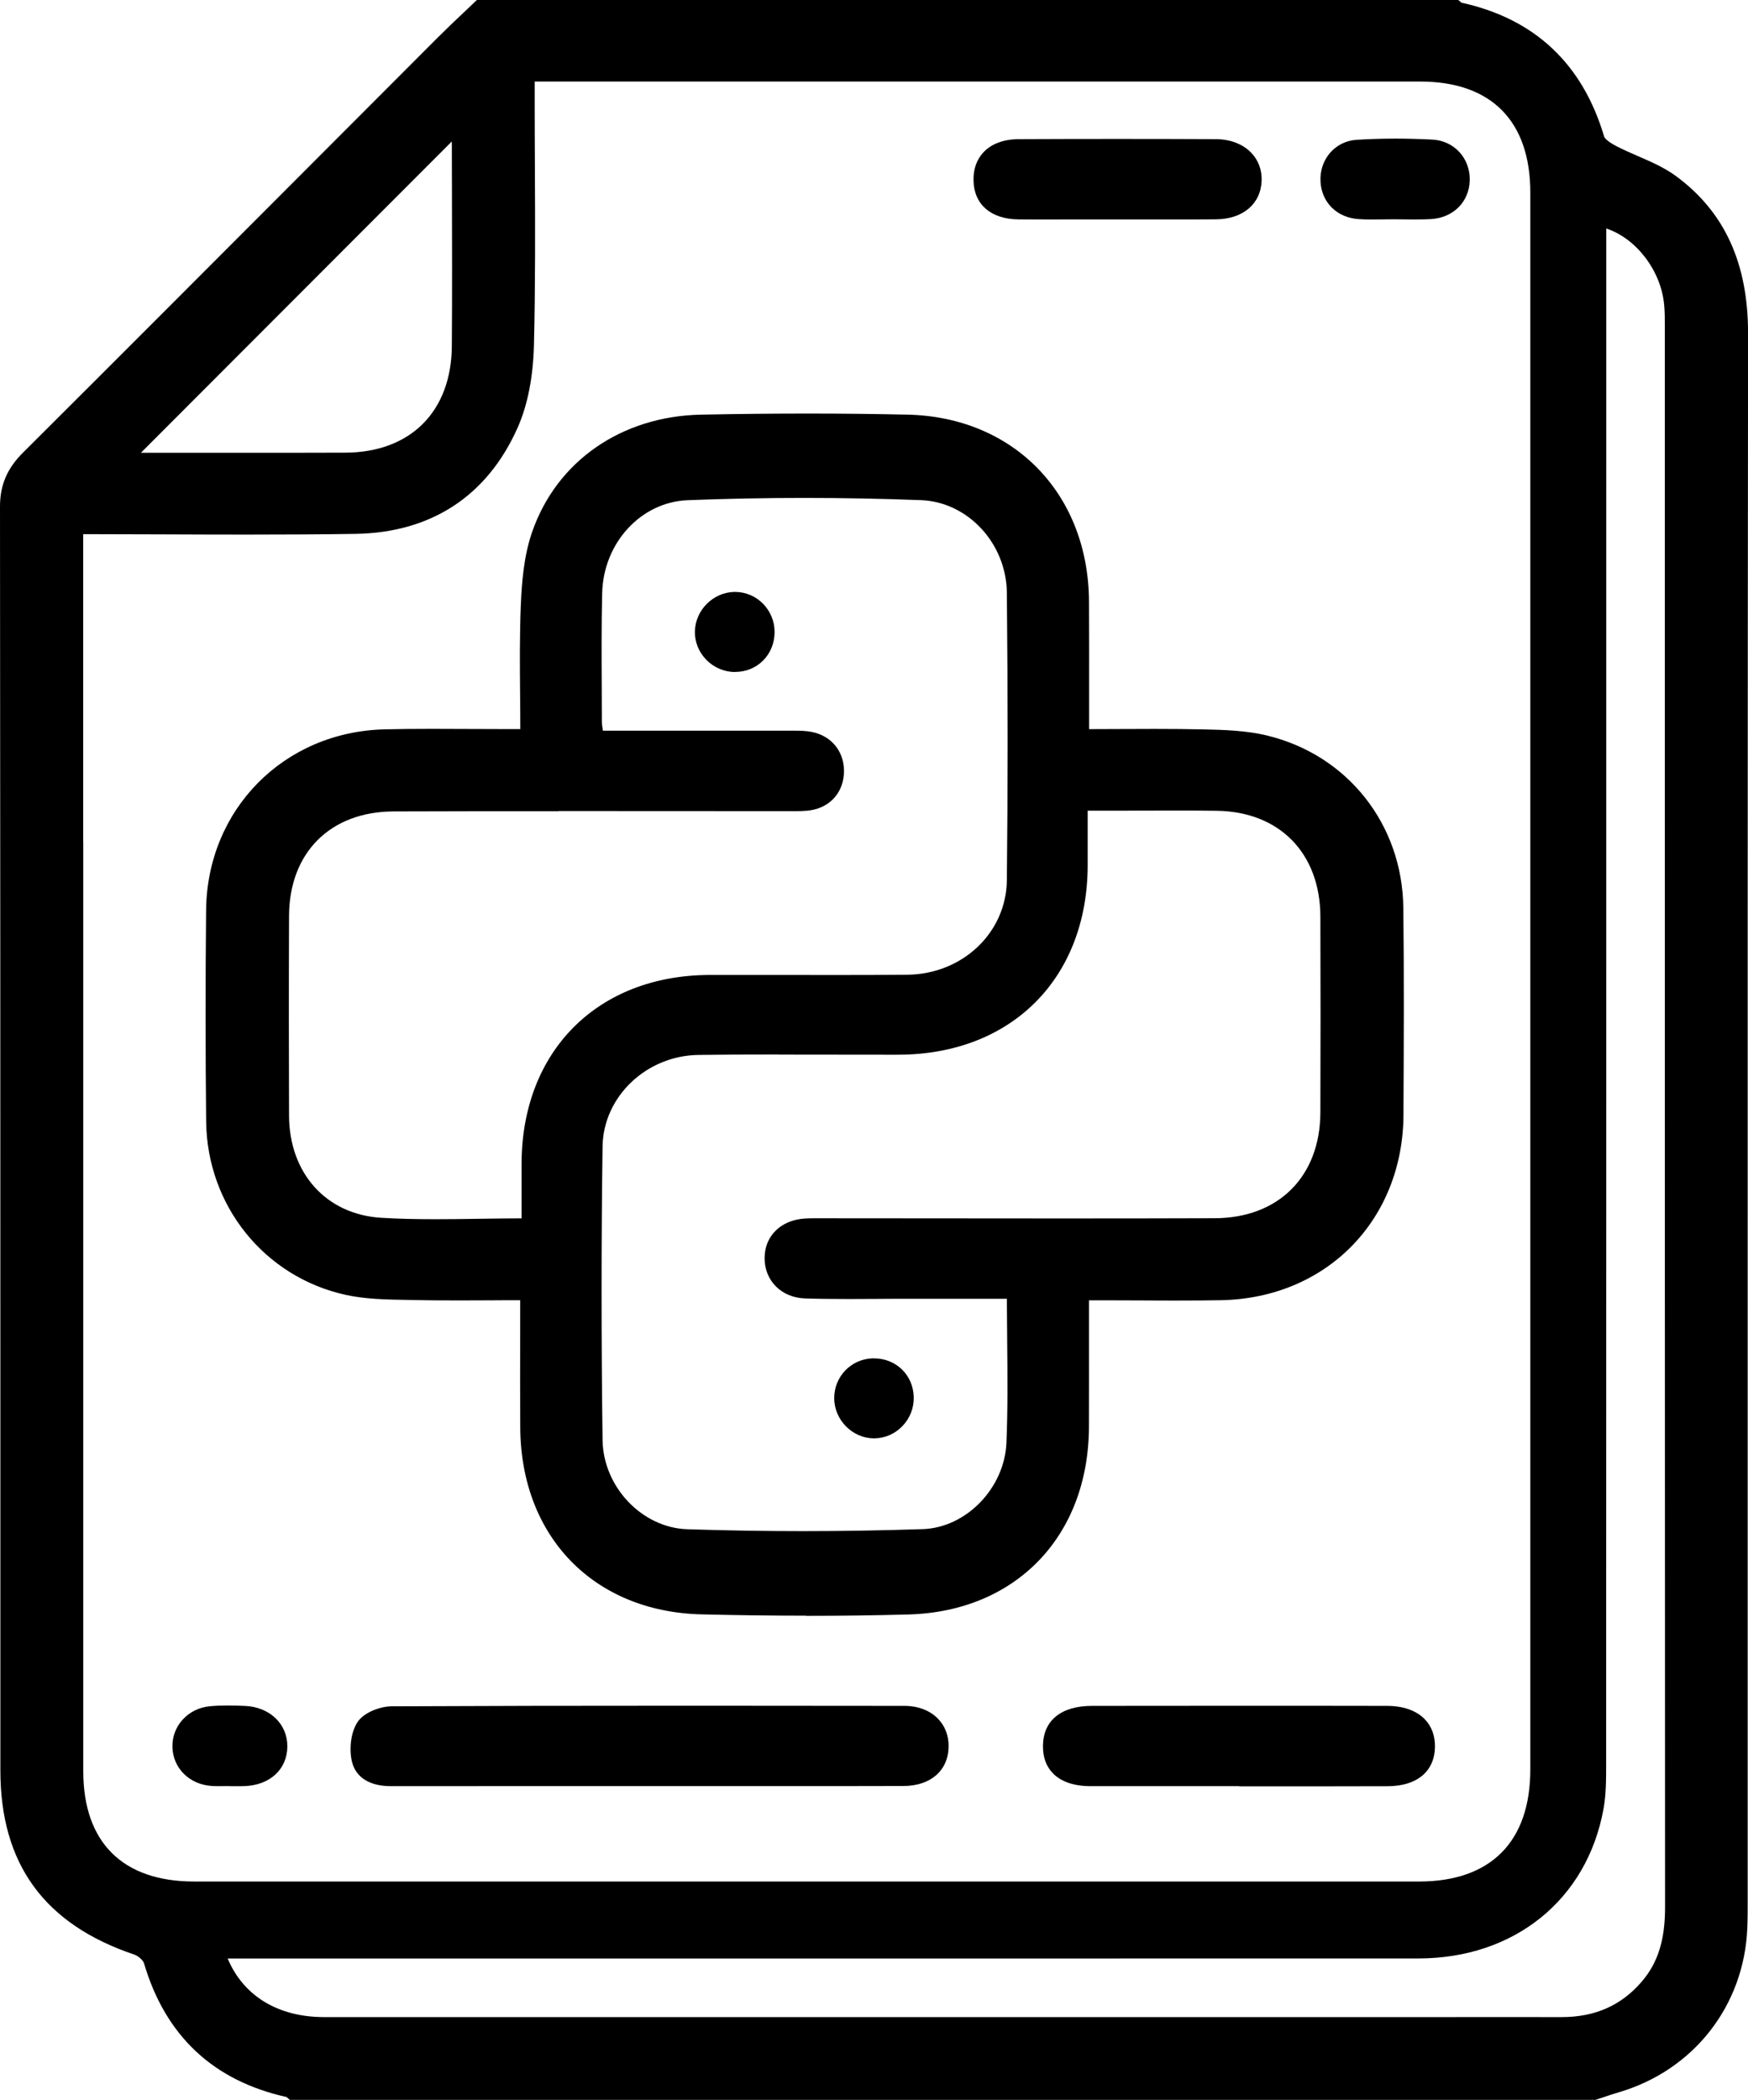 <?xml version="1.0" encoding="UTF-8"?>
<svg id="Layer_2" data-name="Layer 2" xmlns="http://www.w3.org/2000/svg" viewBox="0 0 321.37 386">
  <defs>
    <style>
      .cls-1 {
        fill: #000 ;
      }
    </style>
  </defs>
  <g id="Layer_1-2" data-name="Layer 1">
    <path class="cls-1" d="m53.28,386l-.28-.23c-.08-.07-.17-.15-.25-.24-.01-.01-.03-.03-.04-.04-13.48-2.98-22.3-11.25-26.23-24.58-.16-.55-1.05-1.36-1.76-1.6C8.14,353.73.07,342.64.07,325.43c0-22.52,0-45.04,0-67.56C.06,203.88.06,148.04,0,93.12c0-3.94,1.3-7,4.22-9.91,17.92-17.85,36.08-36.06,53.65-53.66,7.52-7.53,15.03-15.07,22.55-22.59,1.56-1.56,3.18-3.1,4.76-4.59.74-.7,1.47-1.4,2.21-2.1l.29-.28h180.41l.28.22c.09.07.17.15.26.24.01.01.03.03.04.04,13.45,2.94,22.27,11.21,26.24,24.58.06.22.42.83,2.25,1.79,1.27.66,2.64,1.26,3.96,1.83,2.43,1.05,4.94,2.14,7.09,3.74,8.88,6.57,13.19,16.02,13.17,28.9-.08,72.37-.08,145.95-.07,217.12v71.47c0,1.34,0,2.93-.07,4.54-.6,14.25-9.85,26.08-23.58,30.14-.95.28-1.9.59-2.84.91l-1.48.49H53.28Zm214.26-15.22c6.52,0,13.04,0,19.57.01,6.17,0,10.99-2.15,14.76-6.56,2.95-3.45,4.26-7.66,4.25-13.64-.04-73.76-.04-147.51-.04-221.27V59.99c0-1.33,0-2.71-.13-4.02-.6-6.28-5.17-12.17-10.64-13.97v39.42c0,80.79,0,161.57-.02,242.36v.61c0,2.69,0,5.47-.49,8.16-3.04,16.68-16.41,27.46-34.05,27.46-32.94,0-65.88.01-98.82.01H41.86c2.87,6.87,9.25,10.77,17.71,10.77,31.54,0,63.09,0,94.63,0h113.35ZM15.31,154.83c0,56.92,0,113.84,0,170.76,0,13.08,7.24,20.28,20.39,20.28,37.53,0,75.06,0,112.59,0s75.06,0,112.59,0c13.2,0,20.47-7.32,20.47-20.61,0-96.62,0-193.23,0-289.85,0-13.17-7.19-20.42-20.24-20.42-24.17,0-162.81,0-162.81,0v3.36c0,4.2.02,8.4.04,12.6.05,10.62.09,21.61-.17,32.41-.15,5.97-1.16,11.11-3.01,15.27-5.58,12.54-15.89,19.29-29.82,19.51-5.93.09-12.3.13-20.06.13-5.07,0-10.15-.02-15.28-.04-4.86-.02-9.76-.03-14.7-.04v56.62Zm32.57-71.6c5.2,0,10.38,0,15.56-.02,12.02-.03,19.55-7.54,19.63-19.61.07-9.72.04-19.6.02-29.15l-.02-7.94c0-.16,0-.33-.02-.49l-57.14,57.21h21.96Z"/>
    <path class="cls-1" d="m148.18,297c-6.22,0-12.68-.08-19.2-.24-19.78-.48-33.17-14.24-33.33-34.24-.04-5.46-.03-10.84-.02-16.54,0-2.29,0-4.62.01-6.97-1.79,0-3.55,0-5.29.02-2.03,0-4.03.02-6.02.02-3.2,0-5.82-.02-8.25-.07l-1.47-.03c-3.66-.06-7.44-.13-11.05-.92-14.94-3.29-25.49-16.4-25.66-31.88-.13-12.32-.14-25.38-.01-38.81.17-18.53,14.29-32.83,32.84-33.27,2.5-.06,5.19-.09,8.46-.09,2.1,0,4.2.01,6.31.02,2.1.01,4.2.02,6.3.02h3.86c0-2.09-.02-4.15-.04-6.2-.05-5.68-.09-11.04.13-16.49.17-4.23.55-9.15,2.09-13.56,4.52-13.01,16.42-21.26,31.05-21.55,6.96-.14,13.43-.2,19.79-.2s12.37.07,18.21.2c19.5.45,33.2,14.55,33.32,34.3.03,5.48.02,10.95.02,16.58,0,2.28,0,4.58,0,6.93,1.9,0,3.78-.01,5.65-.02,2.15-.01,4.29-.02,6.41-.02,3.49,0,6.34.03,8.97.09,3.66.08,7.81.18,11.75,1.14,14.76,3.6,24.81,16.31,24.99,31.63.15,12.3.09,24.81.03,36.9v1.16c-.09,19.42-14.23,33.77-33.62,34.1-2.34.04-4.84.06-7.87.06-2.12,0-4.24,0-6.37-.02-2.12,0-4.24-.02-6.36-.02h-3.6c0,2.38,0,4.7,0,6.99,0,5.6.01,10.99-.01,16.38-.11,20.02-13.45,33.84-33.19,34.38-6.11.17-12.44.25-18.81.25Zm-5.01-103.16c-5.75,0-10.43.02-14.73.08-9.61.12-17.53,7.67-17.66,16.83-.24,17.36-.24,35.51,0,53.96.12,8.62,7.25,16.13,15.57,16.4,7.06.23,14.22.35,21.28.35h0c7.32,0,14.73-.13,22.03-.37,7.97-.27,15.01-7.53,15.37-15.85.26-6.17.2-12.29.14-18.77-.03-2.54-.05-5.11-.06-7.72h-19.13c-1.64,0-3.28,0-4.92.02-1.64,0-3.29.02-4.93.02-3.2,0-5.78-.03-8.14-.11-4.32-.14-7.44-3.26-7.42-7.43.02-4.1,3.03-7.01,7.48-7.26.56-.03,1.12-.04,1.68-.04h1.75s35.17.03,41.93.03c9.97,0,19.94,0,29.91-.04,11.76-.04,19.39-7.68,19.43-19.46.04-11.8.04-23.91,0-35.99-.04-11.67-7.53-19.3-19.07-19.45-2.28-.03-4.55-.04-6.83-.04-1.84,0-3.68,0-5.52.01-1.84,0-3.68.01-5.53.01h-5.83v2.83c0,2.56,0,4.92,0,7.28-.07,20.76-14.07,34.73-34.85,34.75h-2.58c-3.23,0-6.45,0-9.68-.01-3.22,0-6.45-.01-9.67-.01Zm-40.44-44.72c-10.12,0-20.23,0-30.35.04-11.65.03-19.2,7.57-19.24,19.21-.05,13.39-.04,25.4,0,36.73.05,10.61,6.86,18.15,16.96,18.76,2.96.18,6.16.26,10.04.26,2.66,0,5.35-.04,8.09-.08,2.51-.04,5.06-.07,7.66-.08v-2.74c0-2.56,0-5,0-7.43.11-20.64,14.02-34.53,34.61-34.57h3.84c3.17,0,6.34,0,9.5,0,3.17,0,6.33.01,9.5.01,4.48,0,8.96-.01,13.44-.05,10.17-.09,18.23-7.73,18.33-17.38.18-16.58.19-33.86,0-52.84-.09-9.06-7.16-16.69-15.77-17.02-7.15-.27-14.36-.41-21.45-.41s-14.39.14-21.47.42c-8.59.34-15.49,7.84-15.71,17.08-.14,5.8-.11,11.71-.08,17.43,0,2.05.02,4.11.02,6.16,0,.47.08.98.17,1.56,0,.05.01.09.02.14h15.84c5.97,0,11.92,0,17.87,0h1.62c.96,0,2,.02,3.04.22,3.85.75,6.23,3.9,5.93,7.84-.28,3.7-2.93,6.31-6.75,6.65-.77.07-1.54.08-2.12.08h-1.69s-35.26-.02-41.88-.02Z"/>
    <path class="cls-1" d="m94.4,328.33c-7.51,0-15.02,0-22.53.01-3.93,0-6.47-1.61-7.17-4.53-.5-2.08-.3-5.25,1.05-7.28,1.18-1.76,4.17-2.86,6.27-2.87,16.66-.08,34.2-.11,55.19-.11,13.02,0,26.04.01,39.06.03,2.49,0,4.67.83,6.13,2.31,1.33,1.35,2.03,3.14,2,5.18-.05,4.39-3.31,7.23-8.29,7.24-6.86.02-13.72.02-20.57.02h-51.14Z"/>
    <path class="cls-1" d="m227.84,328.34h-16.29c-3.67,0-7.34,0-11,0-3.09,0-5.43-.8-6.95-2.34-1.26-1.28-1.88-3-1.85-5.11.06-4.64,3.34-7.3,9.01-7.31,9.14,0,18.27-.02,27.41-.02s17.87,0,26.81.02c2.98,0,5.38.84,6.93,2.42,1.28,1.3,1.94,3.07,1.91,5.12-.07,4.51-3.31,7.21-8.67,7.23-3.73.01-7.47.02-11.2.02h-16.1Z"/>
    <path class="cls-1" d="m194.41,40.35c-2.38,0-4.76,0-7.13-.02-5.09-.04-8.2-2.71-8.3-7.14-.05-2.12.61-3.94,1.9-5.27,1.48-1.52,3.7-2.33,6.43-2.34,6.02-.03,12.05-.04,18.07-.04s12.1.01,18.16.04c2.65.01,4.96.9,6.49,2.49,1.32,1.38,1.99,3.16,1.92,5.15-.15,4.28-3.46,7.07-8.43,7.1-2.45.02-4.89.02-7.34.02h-10.96s-10.8,0-10.8,0Z"/>
    <path class="cls-1" d="m260.45,40.35c-.74,0-1.47-.01-2.21-.02-.67,0-1.33-.02-1.99-.02-.65,0-1.3.01-1.96.02-.66.01-1.33.02-1.99.02-.95,0-1.73-.02-2.47-.07-3.97-.24-6.81-2.98-7.05-6.83-.26-4.1,2.65-7.5,6.62-7.75,2.27-.14,4.65-.22,7.07-.22,2.2,0,4.51.06,6.86.18,4.02.2,6.98,3.43,6.88,7.5-.1,3.97-3.05,6.9-7.19,7.12-.77.04-1.59.06-2.58.06Z"/>
    <path class="cls-1" d="m42.31,328.33h-1s-.03,0-.04,0c-.36,0-.72.01-1.08.01-.44,0-.88-.01-1.31-.04-4.07-.28-7.09-3.29-7.18-7.15-.09-3.89,2.87-7.12,6.88-7.5,1-.1,2.07-.14,3.27-.14s2.27.04,3.21.08c4.54.2,7.8,3.33,7.77,7.46-.03,4.19-3.2,7.11-7.87,7.28-.33.01-.66.02-.99.02h-1.66Z"/>
    <path class="cls-1" d="m135.04,123.53c-1.95-.02-3.86-.86-5.23-2.29-1.38-1.44-2.11-3.3-2.05-5.25.12-3.88,3.37-7.1,7.24-7.18h.14c4,0,7.26,3.3,7.27,7.36,0,2.02-.75,3.88-2.11,5.25-1.35,1.36-3.19,2.1-5.17,2.1h-.09Z"/>
    <path class="cls-1" d="m160.67,264.4c-3.94,0-7.28-3.37-7.3-7.36-.02-3.95,3.04-7.17,6.97-7.34.11,0,.22,0,.34,0,4.05,0,7.19,3.04,7.31,7.07.06,2-.67,3.9-2.05,5.35-1.36,1.43-3.17,2.24-5.12,2.28h-.16Z"/>
  </g>
</svg>

